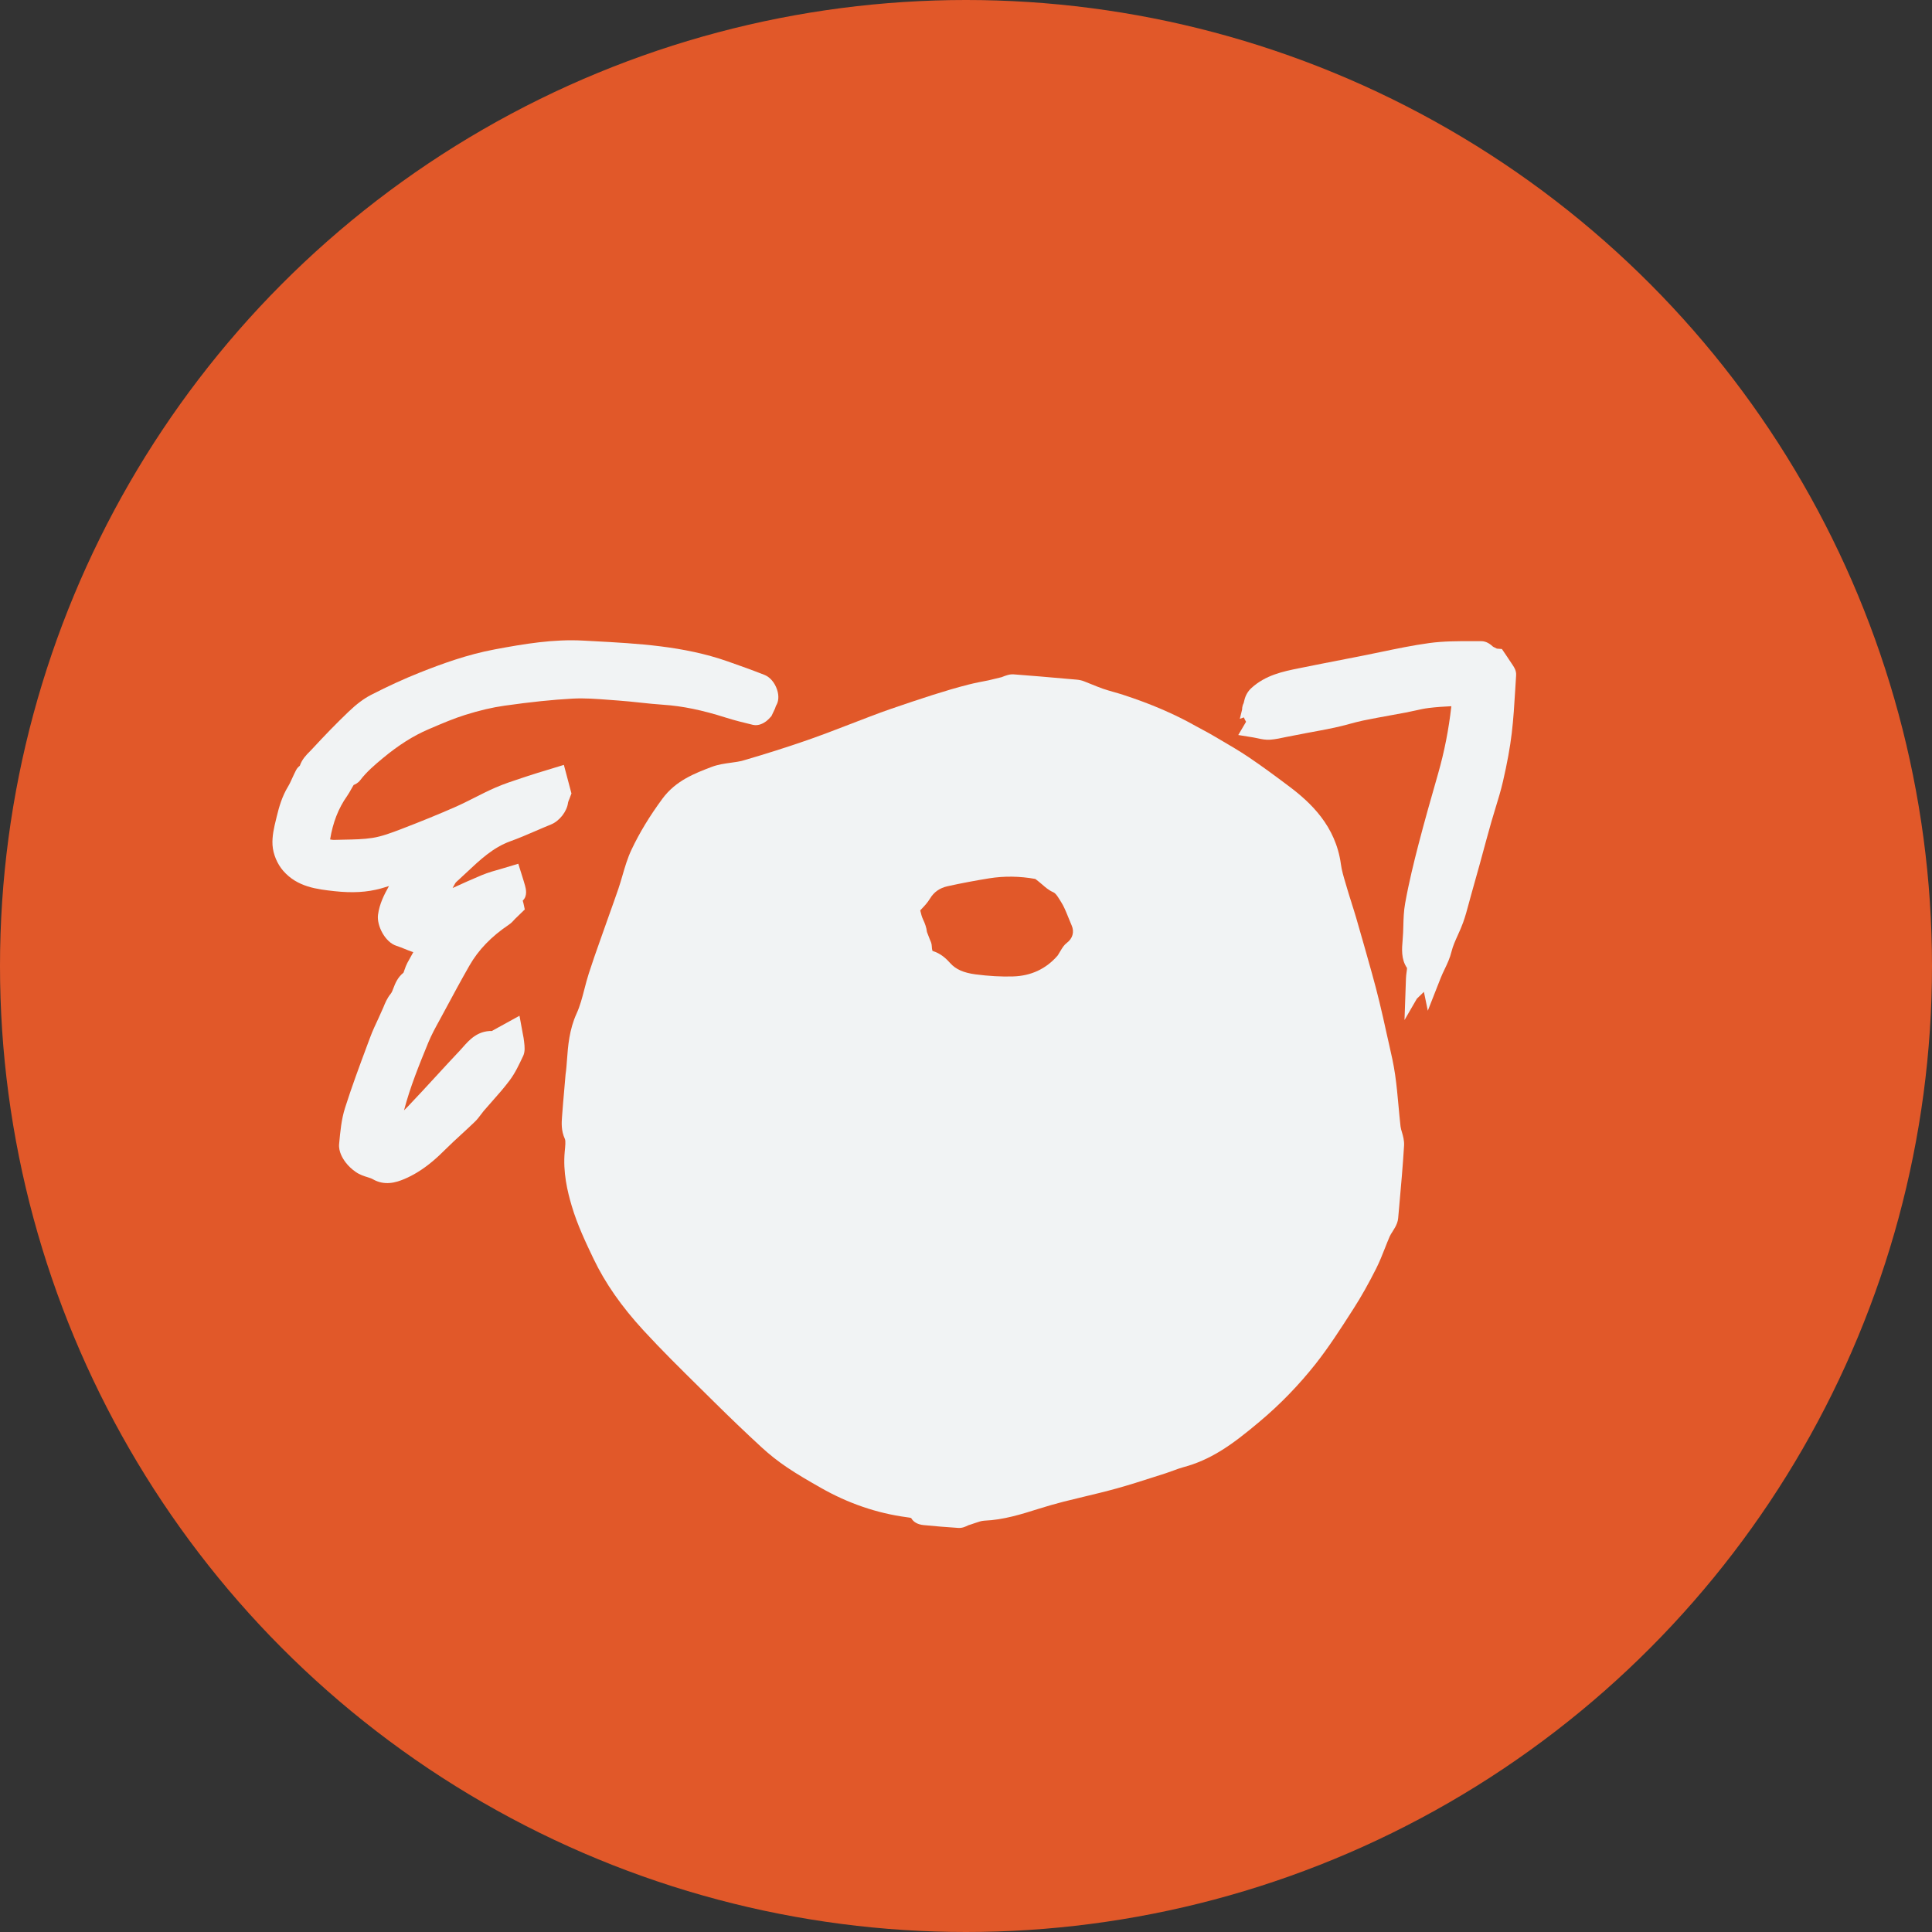 <svg width="150" height="150" viewBox="0 0 150 150" fill="none" xmlns="http://www.w3.org/2000/svg">
<rect x="0" y="0" width="150" height="150" fill="#333333" stroke="none"/>
<circle cx="75" cy="75" r="75" fill="#E15829"/>
<path d="M104.941 70.116C104.822 69.742 104.701 69.368 104.593 68.992L104.468 68.568C104.315 68.057 104.17 67.572 104.107 67.094C103.702 64.117 101.748 62.305 100.093 61.059C99.053 60.277 98.005 59.5 96.927 58.774C96.231 58.306 95.504 57.882 94.779 57.458L94.161 57.096C93.902 56.942 93.636 56.799 93.368 56.656L92.835 56.368C91.186 55.436 89.338 54.642 87.189 53.942C86.946 53.863 86.699 53.792 86.453 53.723C86.176 53.644 85.901 53.565 85.633 53.473C85.343 53.371 85.057 53.255 84.771 53.139L84.162 52.895C83.986 52.826 83.796 52.784 83.56 52.764L82.789 52.698C81.431 52.577 80.071 52.458 78.712 52.358C78.377 52.333 78.1 52.444 77.763 52.576L76.743 52.822C76.216 52.923 75.689 53.024 75.17 53.156C74.25 53.389 73.343 53.663 72.44 53.948C71.391 54.28 70.349 54.635 69.215 55.022C68.657 55.212 68.108 55.419 67.557 55.627L65.963 56.239C64.879 56.657 63.794 57.076 62.696 57.458C61.118 58.007 59.445 58.538 57.723 59.038C57.409 59.13 57.077 59.172 56.75 59.217C56.258 59.285 55.75 59.354 55.244 59.546C53.942 60.043 52.467 60.604 51.431 62.009C50.44 63.355 49.653 64.65 49.029 65.971C48.717 66.631 48.518 67.319 48.324 67.986C48.226 68.324 48.127 68.661 48.015 68.992C47.779 69.68 47.534 70.365 47.289 71.05L46.589 73.025C46.288 73.874 45.987 74.727 45.712 75.586C45.584 75.985 45.477 76.392 45.373 76.798C45.198 77.472 45.033 78.108 44.77 78.682C44.193 79.939 44.097 81.242 44.021 82.289C43.992 82.676 43.967 83.041 43.91 83.425L43.818 84.494C43.748 85.297 43.689 85.961 43.637 86.685C43.601 87.169 43.557 87.772 43.857 88.429C43.928 88.583 43.888 88.978 43.846 89.401C43.694 91.008 44.056 92.502 44.388 93.624C44.824 95.101 45.496 96.506 46.089 97.746C46.988 99.623 48.252 101.436 49.956 103.289C51.373 104.83 52.885 106.319 54.345 107.759L55.463 108.864C56.664 110.053 57.885 111.224 59.126 112.366C59.747 112.938 60.419 113.467 61.12 113.938C61.942 114.49 62.789 114.979 63.732 115.515C65.85 116.722 68.094 117.49 70.411 117.798C70.529 117.813 70.704 117.837 70.746 117.866C70.922 118.178 71.26 118.366 71.721 118.409C72.617 118.492 73.511 118.574 74.408 118.628C74.722 118.647 74.972 118.524 75.185 118.419C75.337 118.375 75.489 118.322 75.639 118.269C75.927 118.169 76.198 118.075 76.418 118.065C77.916 118.003 79.291 117.569 80.673 117.133C81.303 116.935 81.94 116.753 82.581 116.588C83.097 116.458 83.614 116.335 84.131 116.21C84.983 116.006 85.835 115.802 86.679 115.568C87.661 115.296 88.631 114.985 89.601 114.673L90.493 114.388C90.7 114.321 90.903 114.247 91.107 114.171C91.359 114.078 91.61 113.984 91.87 113.914C92.909 113.64 93.835 113.214 94.709 112.685C95.769 112.043 96.753 111.248 97.778 110.389C99.372 109.054 100.839 107.543 102.14 105.898C103.18 104.578 104.097 103.149 104.983 101.768L105.104 101.579C105.682 100.678 106.254 99.664 106.85 98.48C107.106 97.972 107.317 97.439 107.527 96.905C107.647 96.6 107.767 96.294 107.899 95.992C107.953 95.869 108.028 95.757 108.102 95.642C108.175 95.527 108.247 95.413 108.315 95.29C108.419 95.097 108.529 94.862 108.553 94.583L108.642 93.58C108.78 92.037 108.918 90.495 109.011 88.948C109.035 88.55 108.932 88.201 108.843 87.894C108.801 87.749 108.755 87.605 108.738 87.461C108.679 86.936 108.631 86.413 108.583 85.889C108.509 85.07 108.434 84.253 108.317 83.444C108.204 82.642 108.023 81.851 107.842 81.058L107.661 80.261C107.483 79.436 107.298 78.615 107.098 77.793C106.917 77.049 106.724 76.307 106.517 75.57C106.114 74.125 105.707 72.683 105.288 71.244C105.178 70.866 105.058 70.492 104.938 70.116L104.941 70.116ZM82.374 70.014C82.599 70.363 82.765 70.78 82.943 71.221C83.028 71.434 83.114 71.646 83.205 71.854C83.424 72.347 83.282 72.862 82.834 73.2C82.605 73.374 82.476 73.591 82.324 73.846L82.197 74.055C82.168 74.104 82.145 74.154 82.107 74.198C81.217 75.223 80.054 75.769 78.651 75.811C77.746 75.839 76.763 75.784 75.731 75.648C74.812 75.526 74.208 75.259 73.778 74.78C73.457 74.423 73.058 74.036 72.402 73.828C72.402 73.828 72.357 73.761 72.344 73.469C72.338 73.257 72.264 73.099 72.212 72.989L71.969 72.361C71.93 72 71.804 71.675 71.666 71.386L71.665 71.384C71.573 71.191 71.51 70.953 71.447 70.682L71.567 70.554C71.777 70.333 72.016 70.081 72.203 69.769C72.511 69.257 72.959 68.941 73.573 68.806C74.641 68.569 75.722 68.368 76.802 68.193C77.967 68.007 79.169 68.022 80.382 68.241L80.657 68.456C80.75 68.528 80.837 68.604 80.921 68.678C81.156 68.884 81.422 69.116 81.765 69.268C81.955 69.351 82.081 69.545 82.271 69.852L82.373 70.015L82.374 70.014Z" fill="#F1F3F4"/>
<path d="M40.609 82.009C40.78 81.638 40.736 81.264 40.691 80.88C40.672 80.673 40.632 80.468 40.586 80.241L40.333 78.863L38.292 79.987C38.262 80.003 38.234 80.02 38.196 80.046C37.07 80.022 36.421 80.757 35.939 81.304L35.698 81.571C35.07 82.235 34.45 82.909 33.831 83.583C33.105 84.372 32.381 85.16 31.64 85.936C31.552 86.027 31.462 86.117 31.369 86.205C31.839 84.399 32.558 82.641 33.256 80.936C33.501 80.343 33.812 79.774 34.144 79.172L34.508 78.499C35.144 77.317 35.778 76.137 36.444 74.972C37.144 73.749 38.144 72.712 39.497 71.801C39.71 71.659 39.863 71.485 39.986 71.345L40.745 70.61L40.648 70.162C40.635 70.104 40.62 70.045 40.586 69.922C40.981 69.556 40.824 68.983 40.763 68.757C40.702 68.531 40.631 68.308 40.555 68.066L40.24 67.061L38.923 67.455C38.433 67.591 37.903 67.74 37.397 67.949C36.641 68.263 35.893 68.603 35.146 68.944L35.139 68.949C35.17 68.893 35.199 68.841 35.225 68.79C35.282 68.689 35.363 68.537 35.407 68.496C35.674 68.256 35.935 68.01 36.198 67.763C37.271 66.753 38.286 65.799 39.616 65.318C40.275 65.081 40.92 64.803 41.566 64.525C41.964 64.353 42.361 64.18 42.762 64.02C43.436 63.753 44.023 63 44.105 62.307C44.111 62.247 44.164 62.127 44.202 62.041L44.368 61.604L43.779 59.386L42.443 59.794C41.98 59.934 41.482 60.083 40.987 60.248L40.5 60.409C39.807 60.637 39.114 60.866 38.449 61.156C37.904 61.394 37.371 61.663 36.84 61.932C36.345 62.182 35.849 62.433 35.344 62.655C34.064 63.217 32.716 63.769 31.145 64.371C30.408 64.652 29.647 64.941 28.916 65.055C28.213 65.164 27.487 65.177 26.719 65.191L25.905 65.21C25.843 65.212 25.735 65.193 25.629 65.174C25.844 63.858 26.274 62.756 26.944 61.809C27.073 61.624 27.185 61.425 27.294 61.226C27.353 61.12 27.411 61.014 27.456 60.946C27.574 60.897 27.794 60.801 27.968 60.575C28.45 59.938 29.08 59.397 29.736 58.853C30.941 57.854 32.088 57.127 33.245 56.632L33.435 56.55C34.318 56.172 35.229 55.781 36.134 55.499C37.24 55.154 38.227 54.923 39.155 54.792C41.206 54.501 42.889 54.326 44.454 54.241C45.388 54.189 46.328 54.262 47.324 54.339L48 54.389C48.559 54.429 49.119 54.488 49.678 54.548C50.288 54.612 50.896 54.678 51.507 54.718C52.986 54.817 54.522 55.132 56.339 55.711C57.032 55.931 57.74 56.105 58.452 56.276C58.922 56.387 59.329 56.114 59.486 55.998C59.645 55.875 59.782 55.724 59.895 55.597L60.175 55.006C60.202 54.921 60.236 54.815 60.254 54.786C60.459 54.46 60.488 54.019 60.332 53.546C60.15 52.996 59.781 52.565 59.345 52.395C58.396 52.023 57.436 51.678 56.474 51.342C53.075 50.154 49.526 49.964 46.096 49.78L45.282 49.736C42.985 49.609 40.724 49.986 38.415 50.418C36.282 50.816 34.284 51.547 32.612 52.211C31.381 52.7 30.134 53.27 28.802 53.954C28.246 54.242 27.682 54.662 27.045 55.274C26.111 56.17 25.191 57.115 24.227 58.162L24.052 58.343C23.788 58.606 23.447 58.95 23.278 59.455C23.178 59.529 23.071 59.634 22.991 59.785C22.888 59.981 22.797 60.181 22.704 60.383C22.597 60.62 22.491 60.858 22.356 61.081C21.902 61.83 21.669 62.636 21.485 63.397L21.433 63.612C21.283 64.223 21.114 64.916 21.159 65.619C21.204 66.315 21.524 67.08 21.991 67.613C23.092 68.874 24.611 69.04 25.985 69.192C27.357 69.341 28.494 69.277 29.564 68.984C29.777 68.926 29.988 68.86 30.199 68.794C29.828 69.46 29.465 70.159 29.349 71.022C29.238 71.853 29.893 73.158 30.787 73.436C30.999 73.502 31.205 73.588 31.412 73.671C31.593 73.744 31.773 73.817 31.958 73.881C32.001 73.897 32.044 73.911 32.088 73.925C31.935 74.193 31.777 74.476 31.626 74.761C31.542 74.918 31.477 75.095 31.415 75.272C31.38 75.368 31.329 75.516 31.329 75.516C30.865 75.887 30.68 76.368 30.545 76.721C30.476 76.902 30.417 77.059 30.339 77.151C30.055 77.493 29.896 77.886 29.756 78.231L29.39 79.048C29.159 79.539 28.927 80.031 28.74 80.537L28.514 81.142C27.924 82.727 27.313 84.365 26.79 86.013C26.506 86.91 26.42 87.835 26.329 88.823C26.272 89.417 26.625 89.975 26.837 90.251C27.048 90.528 27.309 90.775 27.611 90.985C27.937 91.211 28.269 91.314 28.534 91.396C28.695 91.447 28.834 91.49 28.935 91.549C29.85 92.078 30.732 91.82 31.396 91.538C31.747 91.389 32.075 91.218 32.383 91.031C33.275 90.491 33.991 89.831 34.547 89.274C34.967 88.855 35.405 88.452 35.843 88.05C36.186 87.735 36.527 87.42 36.862 87.098C37.043 86.924 37.196 86.724 37.347 86.522C37.416 86.429 37.484 86.337 37.558 86.249C37.767 86.006 37.981 85.763 38.194 85.523C38.665 84.991 39.135 84.46 39.558 83.895C39.993 83.317 40.292 82.675 40.606 82.007L40.609 82.009Z" fill="#F1F3F4"/>
<path d="M117.057 51.053L116.609 50.39L116.217 50.359L115.929 50.216C115.73 50.041 115.43 49.776 114.987 49.779L114.245 49.779C113.175 49.778 112.07 49.777 110.973 49.926C109.691 50.101 108.413 50.369 107.177 50.626C106.658 50.734 106.14 50.843 105.62 50.944L104.43 51.176C103.212 51.413 101.995 51.651 100.78 51.898C99.656 52.127 98.256 52.407 97.155 53.423C96.891 53.663 96.705 53.982 96.618 54.341L96.558 54.586C96.52 54.659 96.496 54.727 96.48 54.782C96.451 54.882 96.436 54.983 96.436 55.089L96.26 55.811L96.572 55.698C96.618 55.808 96.675 55.921 96.743 56.04L96.139 57.066L97.316 57.256C97.431 57.274 97.543 57.3 97.651 57.323C97.945 57.387 98.276 57.46 98.637 57.429C99.05 57.394 99.459 57.307 99.867 57.218L101.42 56.917C102.153 56.783 102.886 56.647 103.616 56.493C103.998 56.414 104.378 56.312 104.759 56.21C105.117 56.114 105.474 56.018 105.835 55.942C106.522 55.799 107.215 55.674 107.908 55.548L109.137 55.322C109.369 55.278 109.6 55.227 109.83 55.177C110.197 55.095 110.564 55.011 110.934 54.967C111.513 54.895 112.099 54.859 112.683 54.83C112.474 56.665 112.141 58.359 111.658 60.049C111.13 61.894 110.603 63.738 110.122 65.596C109.779 66.923 109.388 68.498 109.094 70.138C108.986 70.736 108.969 71.329 108.954 71.901C108.945 72.231 108.937 72.561 108.9 72.98C108.842 73.645 108.769 74.474 109.24 75.154C109.243 75.205 109.224 75.355 109.21 75.454C109.187 75.613 109.166 75.779 109.16 75.94L109.045 79.197L110.005 77.538L110.552 77.008L110.855 78.472L111.855 75.93C111.945 75.699 112.051 75.478 112.156 75.261C112.36 74.835 112.572 74.393 112.7 73.866C112.799 73.457 112.987 73.043 113.184 72.605C113.331 72.281 113.476 71.956 113.595 71.625C113.769 71.142 113.904 70.644 114.036 70.148L114.19 69.579C114.429 68.734 114.667 67.89 114.899 67.048L115.398 65.211C115.525 64.741 115.654 64.27 115.791 63.799C115.887 63.462 115.992 63.125 116.094 62.789C116.31 62.087 116.525 61.386 116.69 60.671C117.023 59.225 117.239 58.035 117.372 56.925C117.505 55.81 117.573 54.685 117.641 53.56L117.711 52.433C117.736 52.075 117.56 51.81 117.446 51.639C117.323 51.448 117.196 51.263 117.055 51.053L117.057 51.053Z" fill="#F1F3F4"/>
</svg>
